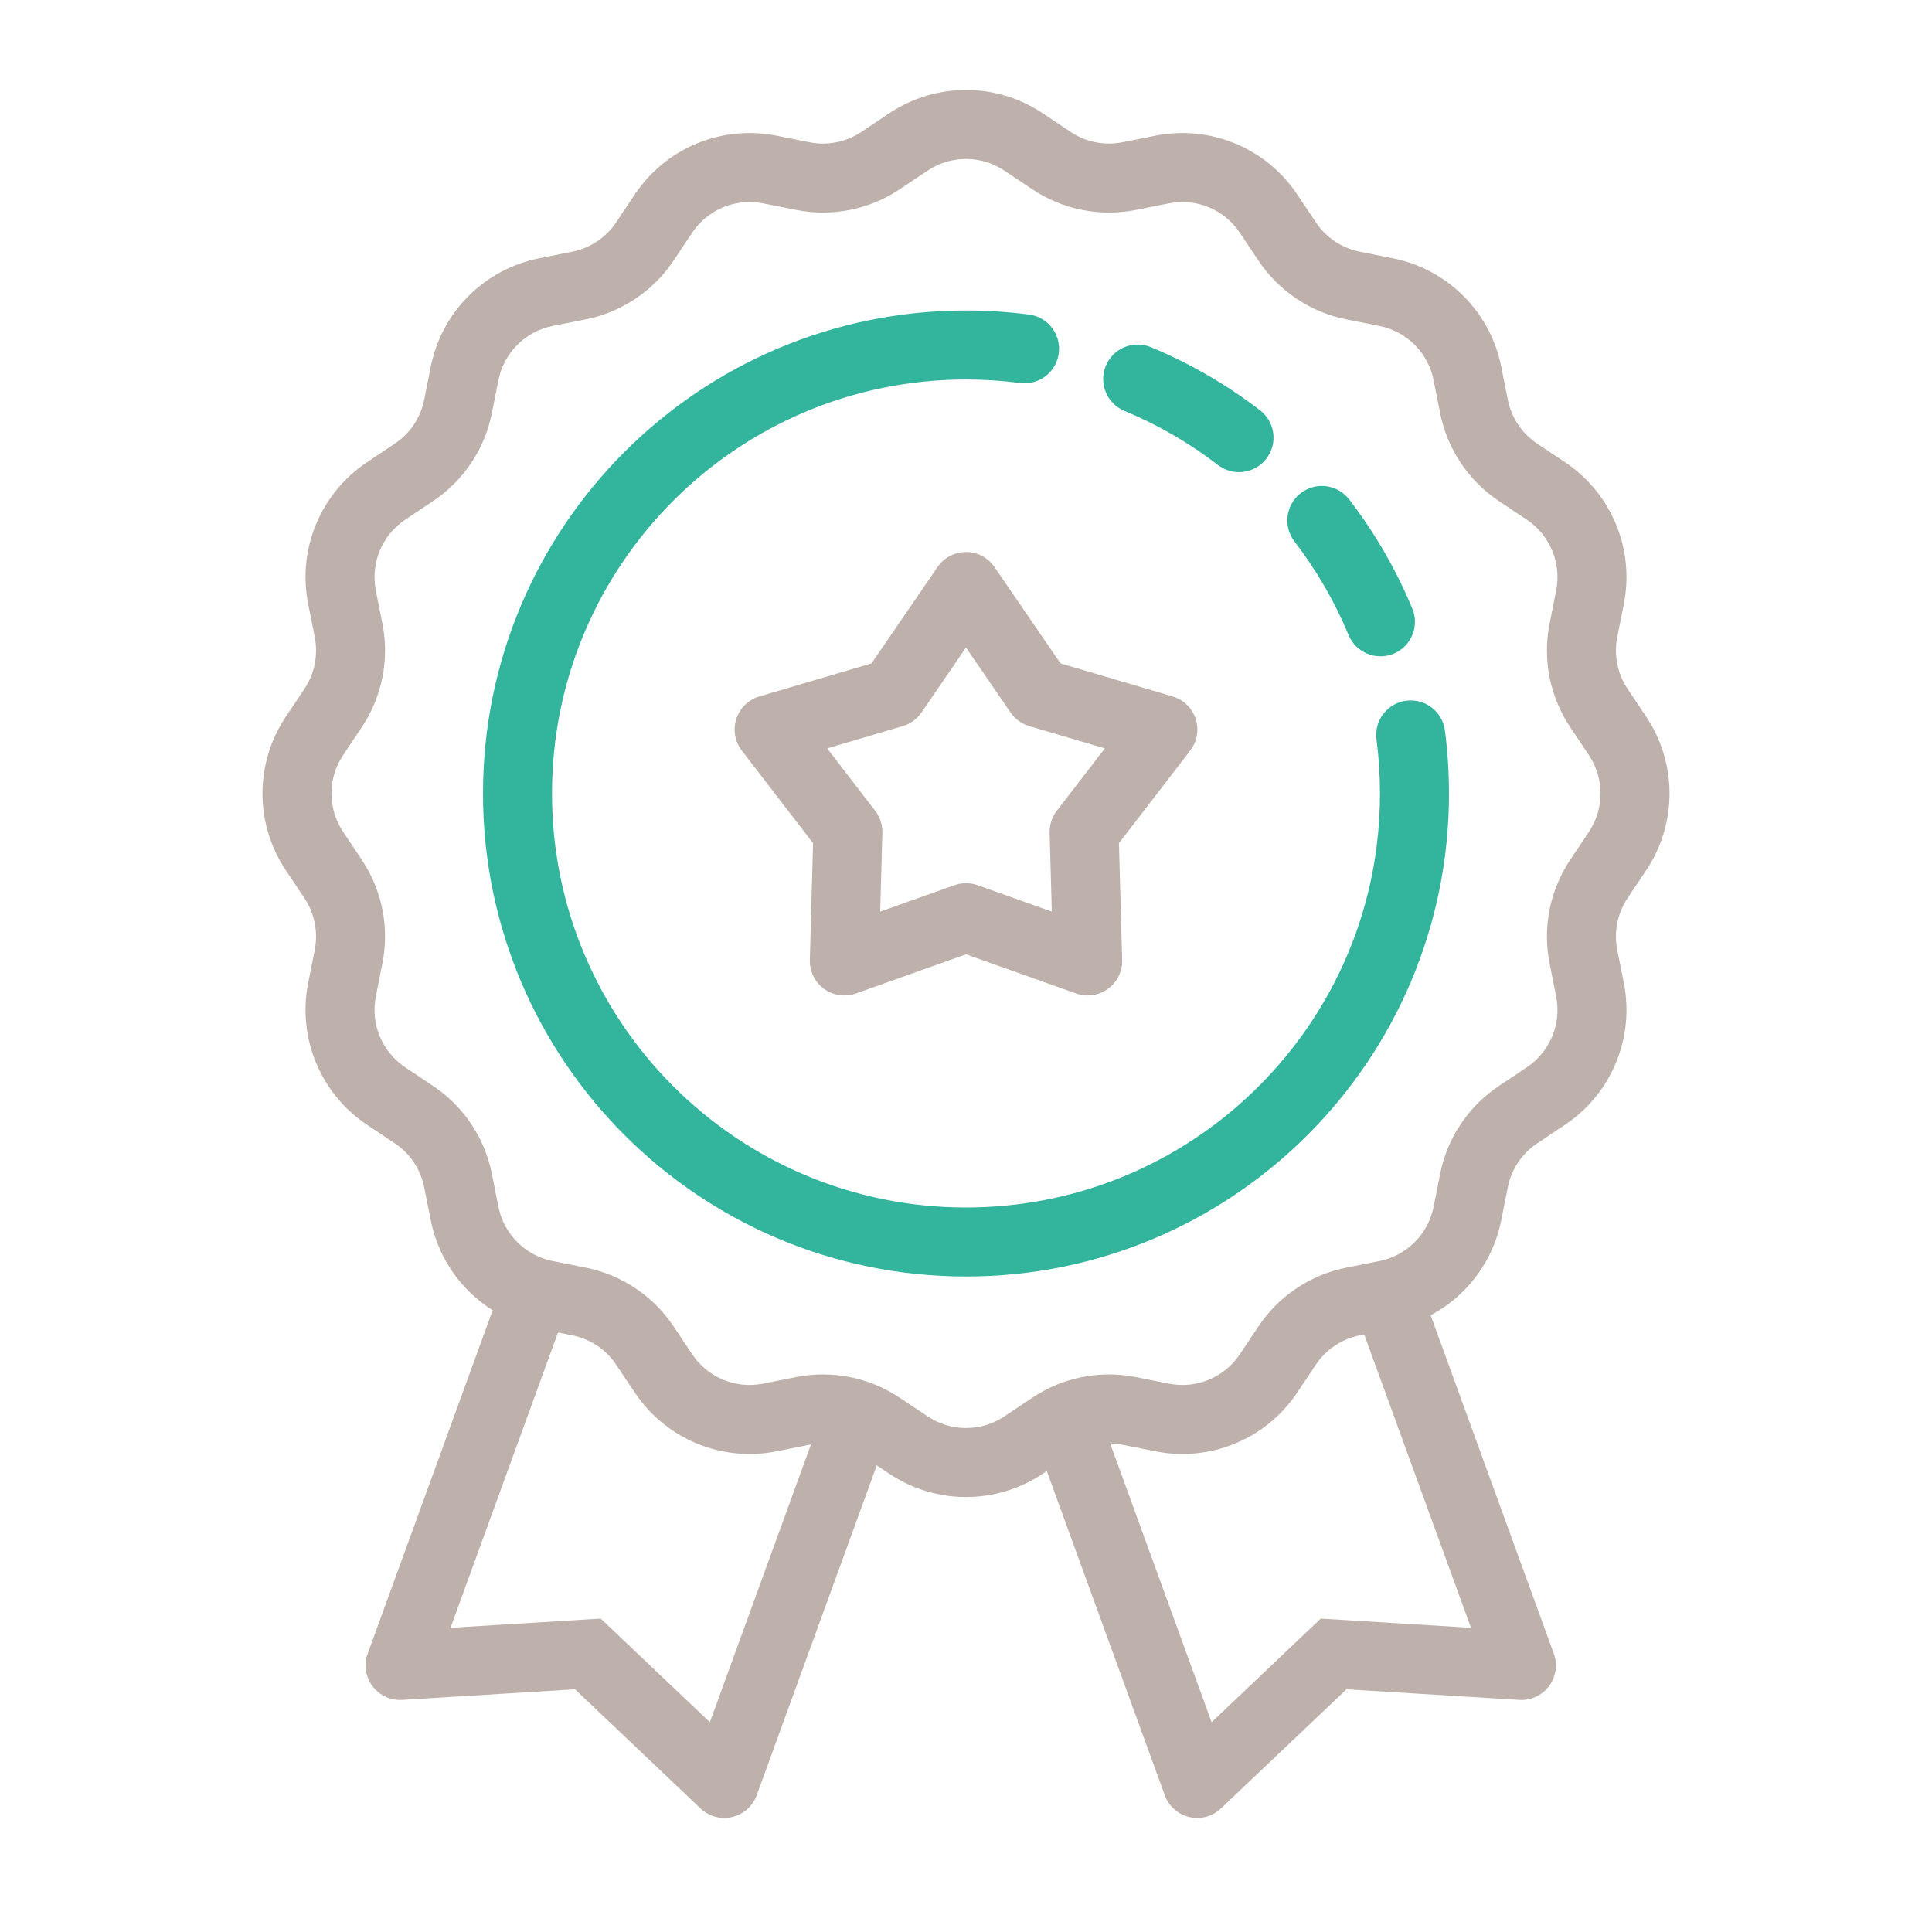 <?xml version="1.0" encoding="UTF-8"?> <svg xmlns="http://www.w3.org/2000/svg" width="224" height="224" viewBox="0 0 224 224" fill="none"> <path fill-rule="evenodd" clip-rule="evenodd" d="M135.047 208.145L118.63 163.04L126.147 160.304L140.477 199.675L153.132 187.662L170.548 188.73L156.218 149.359L163.735 146.623L180.152 191.728C180.613 192.995 180.405 194.41 179.598 195.49C178.791 196.57 177.494 197.171 176.148 197.089L156.116 195.86L141.559 209.678C140.582 210.607 139.202 210.98 137.889 210.671C136.577 210.362 135.508 209.412 135.047 208.145Z" fill="#BEB1AB"></path> <path fill-rule="evenodd" clip-rule="evenodd" d="M87.734 208.145L104.151 163.04L96.634 160.304L82.304 199.675L69.649 187.662L52.234 188.73L66.564 149.359L59.046 146.623L42.629 191.728C42.168 192.995 42.376 194.41 43.183 195.49C43.99 196.57 45.287 197.171 46.633 197.089L66.665 195.86L81.222 209.678C82.2 210.607 83.58 210.98 84.892 210.671C86.205 210.362 87.273 209.412 87.734 208.145Z" fill="#BEB1AB"></path> <path fill-rule="evenodd" clip-rule="evenodd" d="M112 64C113.319 64 114.554 64.65 115.3 65.739L122.96 76.916L135.957 80.747C137.222 81.12 138.222 82.093 138.63 83.347C139.037 84.602 138.8 85.977 137.996 87.023L129.733 97.762L130.106 111.306C130.142 112.625 129.525 113.877 128.458 114.652C127.391 115.428 126.01 115.627 124.767 115.185L112 110.645L99.234 115.185C97.99 115.627 96.609 115.428 95.542 114.652C94.475 113.877 93.859 112.625 93.895 111.306L94.267 97.762L86.005 87.023C85.2 85.977 84.963 84.602 85.371 83.347C85.778 82.093 86.778 81.12 88.044 80.747L101.041 76.916L108.701 65.739C109.447 64.65 110.681 64 112 64ZM112 75.076L106.836 82.611C106.315 83.37 105.55 83.927 104.667 84.187L95.904 86.77L101.475 94.011C102.036 94.74 102.329 95.64 102.303 96.56L102.052 105.692L110.66 102.631C111.527 102.323 112.474 102.323 113.34 102.631L121.948 105.692L121.697 96.56C121.672 95.64 121.964 94.74 122.525 94.011L128.096 86.77L119.333 84.187C118.451 83.927 117.685 83.37 117.165 82.611L112 75.076Z" fill="#BEB1AB"></path> <path fill-rule="evenodd" clip-rule="evenodd" d="M103.113 13.127C108.493 9.533 115.508 9.533 120.888 13.127L124.137 15.297C125.901 16.475 128.06 16.905 130.141 16.491L133.973 15.729C140.319 14.468 146.8 17.152 150.395 22.532L152.566 25.78C153.745 27.544 155.575 28.767 157.656 29.181L161.488 29.944C167.833 31.206 172.794 36.167 174.057 42.513L174.819 46.344C175.233 48.425 176.457 50.256 178.22 51.434L181.468 53.605C186.848 57.2 189.532 63.682 188.271 70.028L187.509 73.86C187.095 75.94 187.525 78.1 188.703 79.863L190.874 83.112C194.468 88.492 194.468 95.507 190.874 100.888L188.703 104.136C187.525 105.9 187.095 108.06 187.509 110.14L188.271 113.972C189.532 120.318 186.848 126.799 181.468 130.395L178.22 132.565C176.457 133.744 175.233 135.575 174.819 137.655L174.057 141.487C172.794 147.833 167.833 152.793 161.488 154.056L157.656 154.819C155.575 155.233 153.745 156.456 152.566 158.22L150.395 161.468C146.8 166.847 140.319 169.532 133.973 168.27L130.141 167.509C128.06 167.095 125.901 167.525 124.137 168.703L120.888 170.873C115.508 174.467 108.493 174.467 103.113 170.873L99.864 168.703C98.1 167.525 95.941 167.095 93.86 167.509L90.028 168.27C83.682 169.532 77.201 166.847 73.606 161.468L71.435 158.22C70.256 156.456 68.425 155.233 66.345 154.819L62.513 154.056C56.167 152.793 51.207 147.833 49.944 141.487L49.181 137.655C48.767 135.575 47.544 133.744 45.781 132.565L42.532 130.395C37.153 126.799 34.468 120.318 35.73 113.972L36.492 110.14C36.905 108.06 36.476 105.9 35.297 104.136L33.127 100.888C29.533 95.507 29.533 88.492 33.127 83.112L35.297 79.863C36.476 78.1 36.905 75.94 36.492 73.86L35.73 70.028C34.468 63.682 37.153 57.2 42.532 53.605L45.781 51.434C47.544 50.256 48.767 48.425 49.181 46.344L49.944 42.513C51.207 36.167 56.167 31.206 62.513 29.944L66.345 29.181C68.425 28.767 70.256 27.544 71.435 25.78L73.606 22.532C77.201 17.152 83.682 14.468 90.028 15.729L93.86 16.491C95.941 16.905 98.1 16.475 99.864 15.297L103.113 13.127ZM116.444 19.779C113.754 17.982 110.247 17.982 107.557 19.779L104.308 21.949C100.78 24.306 96.461 25.165 92.3 24.338L88.468 23.576C85.295 22.945 82.055 24.287 80.257 26.977L78.086 30.225C75.729 33.752 72.067 36.199 67.907 37.027L64.075 37.79C60.902 38.421 58.422 40.901 57.79 44.074L57.028 47.906C56.2 52.067 53.753 55.728 50.226 58.086L46.977 60.257C44.288 62.054 42.946 65.295 43.576 68.468L44.338 72.3C45.165 76.461 44.306 80.78 41.95 84.307L39.779 87.556C37.982 90.246 37.982 93.754 39.779 96.444L41.95 99.692C44.306 103.22 45.165 107.539 44.338 111.7L43.576 115.532C42.946 118.705 44.288 121.946 46.977 123.743L50.226 125.914C53.753 128.271 56.2 131.933 57.028 136.094L57.79 139.926C58.422 143.098 60.902 145.579 64.075 146.21L67.907 146.973C72.067 147.801 75.729 150.247 78.086 153.774L80.257 157.023C82.055 159.712 85.295 161.055 88.468 160.424L92.3 159.662C96.461 158.835 100.78 159.694 104.308 162.051L107.556 164.221C110.247 166.018 113.754 166.018 116.444 164.221L119.693 162.051C123.221 159.694 127.54 158.835 131.701 159.662L135.533 160.424C138.706 161.055 141.946 159.712 143.744 157.023L145.915 153.774C148.272 150.247 151.933 147.801 156.094 146.973L159.926 146.21C163.099 145.579 165.579 143.098 166.211 139.926L166.973 136.094C167.801 131.933 170.248 128.271 173.775 125.914L177.023 123.743C179.713 121.946 181.055 118.705 180.424 115.532L179.663 111.7C178.835 107.539 179.695 103.22 182.051 99.692L184.221 96.444C186.018 93.754 186.018 90.246 184.221 87.556L182.051 84.307C179.695 80.78 178.835 76.461 179.663 72.3L180.424 68.468C181.055 65.295 179.713 62.054 177.023 60.257L173.775 58.086C170.248 55.728 167.801 52.067 166.973 47.906L166.211 44.074C165.579 40.901 163.099 38.421 159.926 37.79L156.094 37.027C151.933 36.199 148.272 33.752 145.915 30.225L143.744 26.977C141.946 24.287 138.706 22.945 135.533 23.576L131.701 24.338C127.54 25.165 123.221 24.306 119.693 21.949L116.444 19.779Z" fill="#BEB1AB"></path> <path fill-rule="evenodd" clip-rule="evenodd" d="M64 92C64 65.491 85.49 44 111.999 44C114.128 44 116.222 44.138 118.273 44.406C120.464 44.692 122.472 43.148 122.757 40.957C123.043 38.766 121.499 36.759 119.308 36.473C116.915 36.161 114.475 36 112 36M112 36C81.072 36 56 61.072 56 92C56 122.928 81.072 148 112 148C142.928 148 168 122.928 168 92C168 91.971 168 91.943 167.999 91.914C167.995 89.468 167.835 87.057 167.526 84.691C167.24 82.5 165.233 80.956 163.042 81.242C160.852 81.528 159.308 83.535 159.593 85.726C159.861 87.777 159.999 89.872 159.999 92C159.999 94.128 159.861 96.223 159.593 98.274C159.591 98.292 159.589 98.309 159.587 98.327C156.49 121.846 136.365 140 112 140C85.49 140 64 118.51 64 92M133.436 40.251C131.396 39.405 129.055 40.373 128.209 42.414C127.363 44.454 128.331 46.794 130.372 47.641C134.272 49.258 137.914 51.376 141.219 53.915C142.97 55.261 145.482 54.932 146.828 53.181C148.174 51.429 147.845 48.918 146.093 47.572C142.241 44.611 137.991 42.14 133.436 40.251ZM156.428 57.906C155.082 56.154 152.57 55.825 150.819 57.172C149.067 58.518 148.738 61.029 150.084 62.781C152.623 66.085 154.741 69.727 156.358 73.627C157.205 75.668 159.545 76.636 161.586 75.79C163.626 74.944 164.594 72.603 163.748 70.563C161.859 66.008 159.388 61.758 156.428 57.906Z" fill="#33B49D"></path> </svg> 